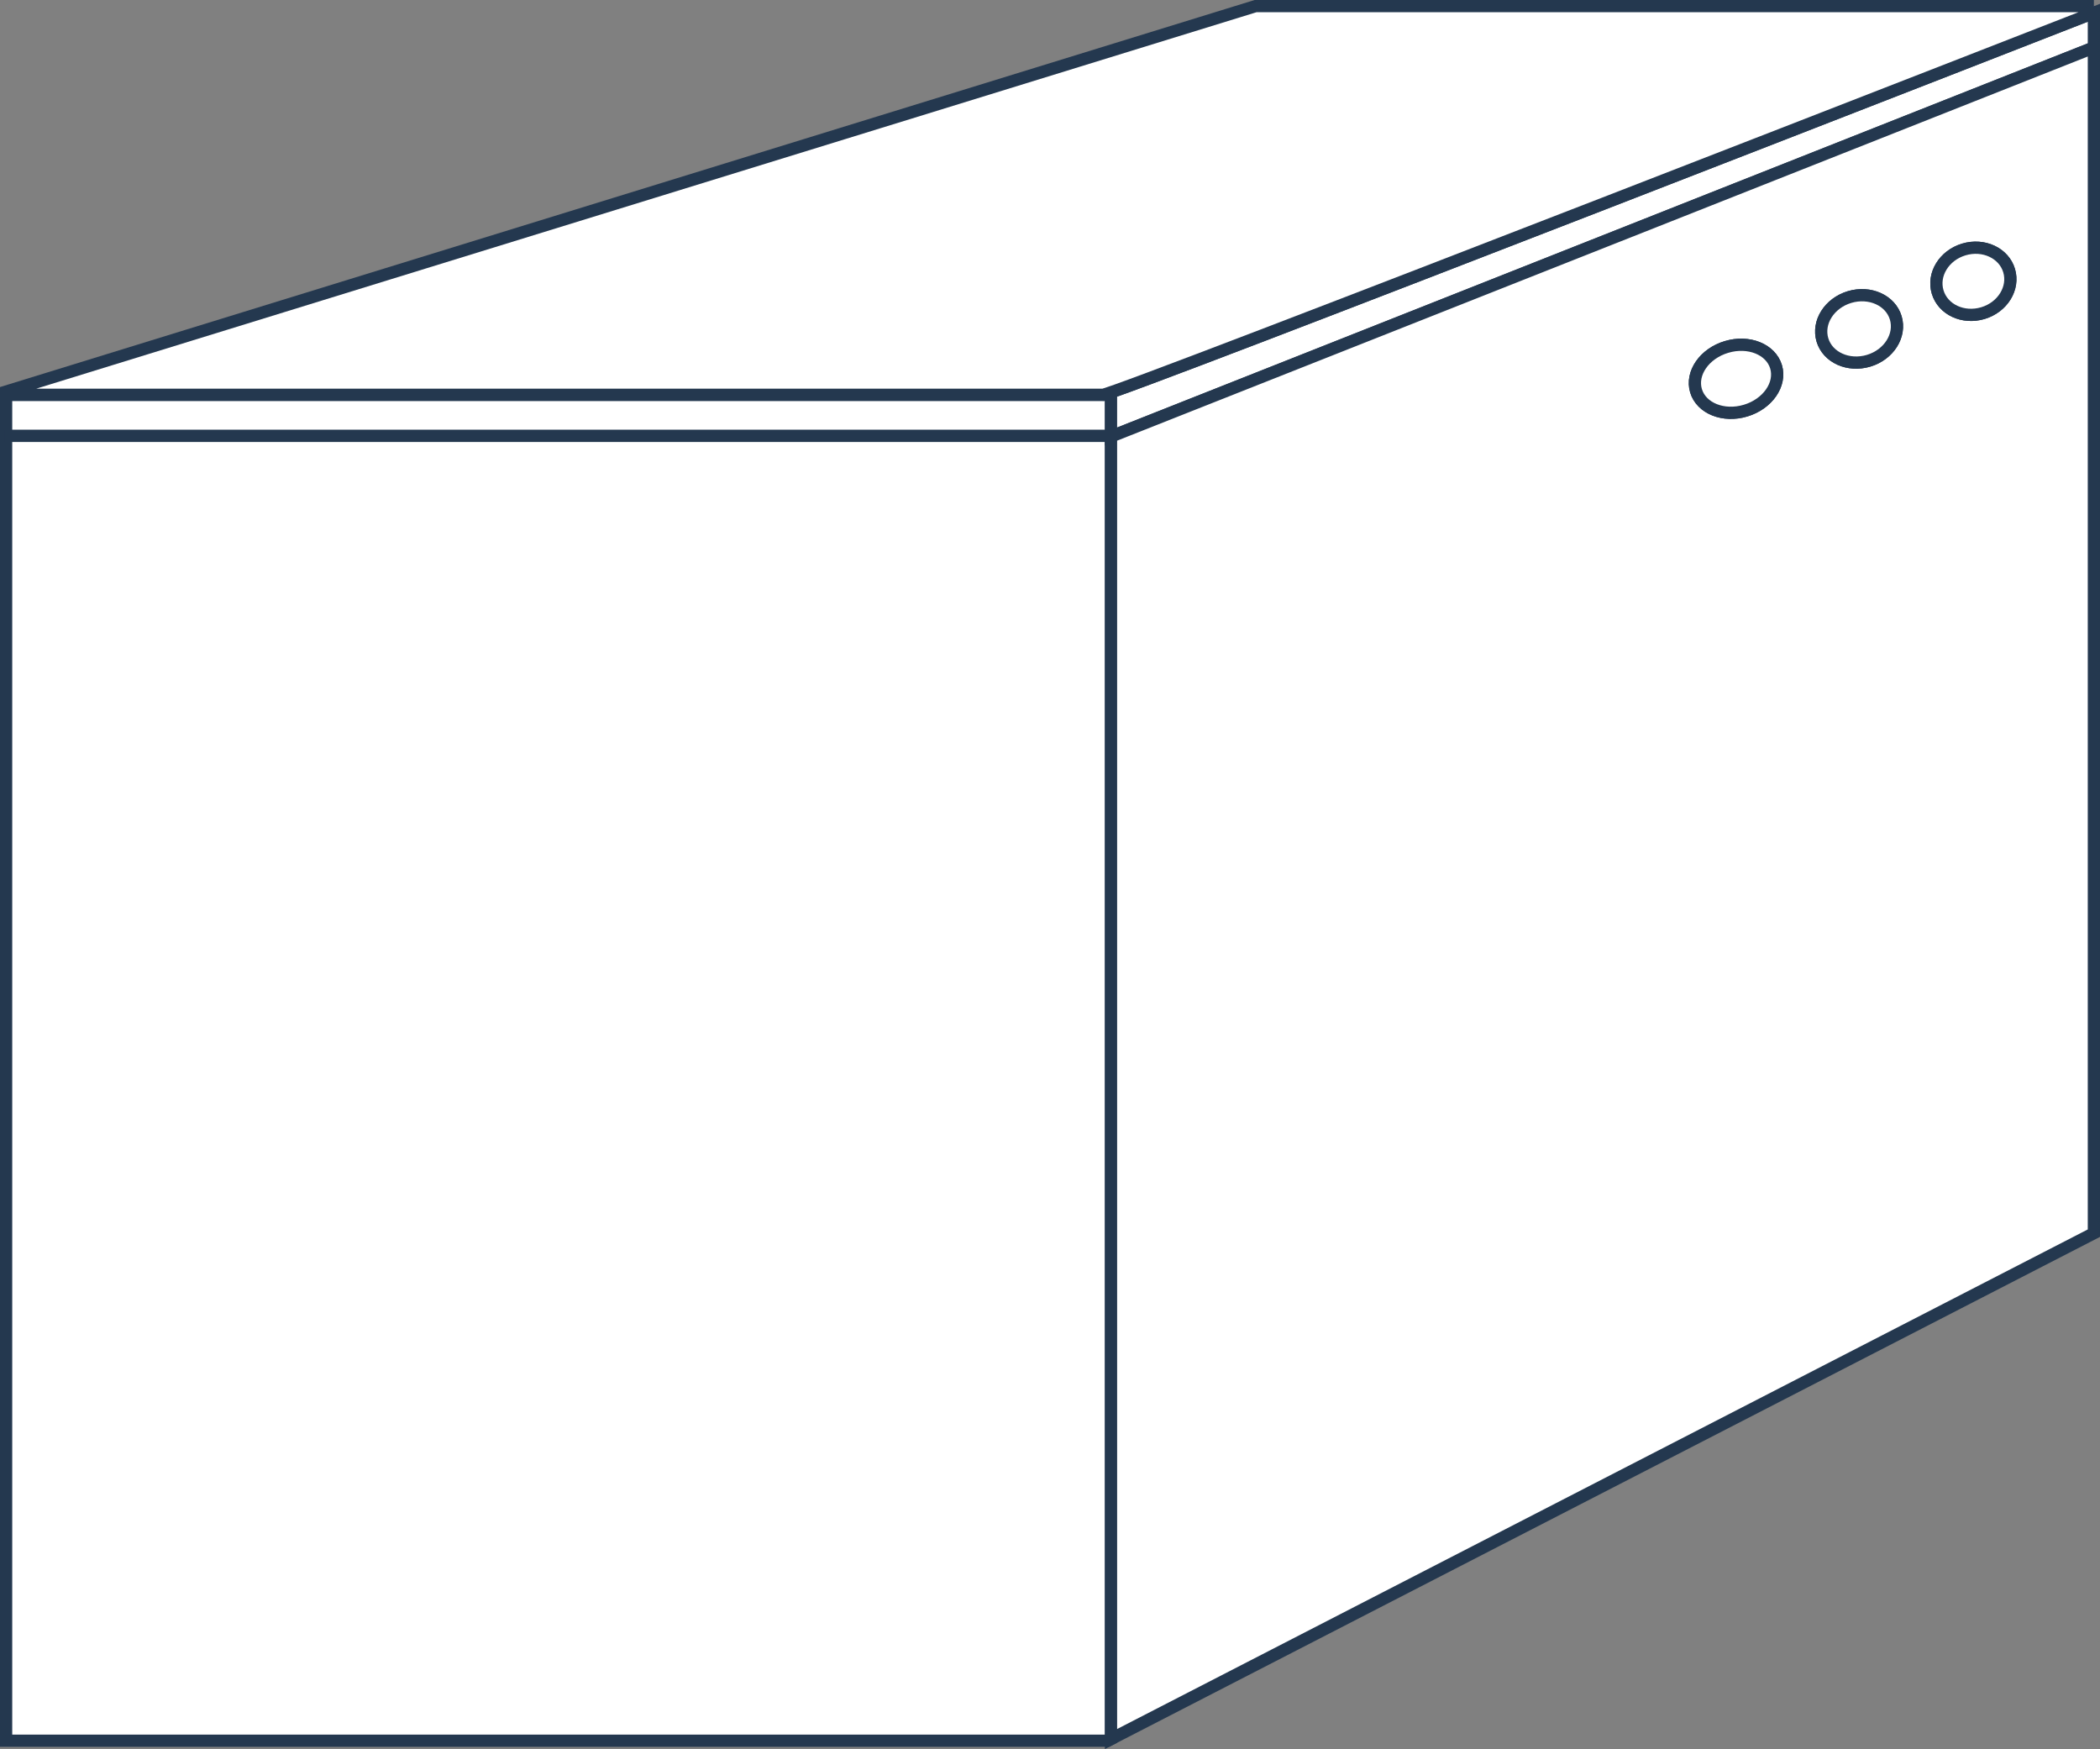 <?xml version="1.0" encoding="UTF-8"?>
<svg id="Ebene_2" data-name="Ebene 2" xmlns="http://www.w3.org/2000/svg" viewBox="0 0 515.05 428.95">
  <rect x="0" y="0" width="515.05" height="428.95" fill="#808080" stroke="none"/>
  <defs>
    <style>
      .cls-1 {
        fill: none;
      }

      .cls-1, .cls-2 {
        stroke: #24384f;
        stroke-miterlimit: 10;
        stroke-width: 3px;
      }

      .cls-2 {
        fill: #fff;
      }
    </style>
  </defs>
  <g id="Ebene_1-2" data-name="Ebene 1">
    <g>
      <polygon class="cls-2" points="272.49 106.88 272.49 426.49 271.7 426.9 1.5 426.9 1.5 106.88 272.49 106.88"/>
      <rect class="cls-2" x="1.5" y="96.82" width="270.99" height="10.06"/>
      <path class="cls-2" d="m513.55,3.13v8.52l-241.06,95.4v-10.23h-2c3.16,0,243.06-93.69,243.06-93.69Z"/>
      <path class="cls-2" d="m513.55,1.5v1.63s-239.9,93.69-243.06,93.69H1.5v-.79L307.94,1.5h205.61Z"/>
      <path class="cls-2" d="m272.49,107.05v319.44l241.06-124.06V11.65l-241.06,95.4Zm155.64-6.35c-5.42,1.63-10.86-.55-12.16-4.86-1.29-4.31,2.05-9.13,7.47-10.75,5.42-1.63,10.86.55,12.16,4.86,1.29,4.31-2.06,9.13-7.47,10.75Zm30.18-12.23c-4.97,1.49-10.05-.8-11.34-5.11s1.69-9.02,6.65-10.51c4.97-1.49,10.05.8,11.34,5.11s-1.68,9.02-6.65,10.51Zm28.03-11.68c-4.85,1.45-9.82-.86-11.11-5.18-1.29-4.31,1.58-8.98,6.42-10.43,4.84-1.45,9.82.87,11.11,5.18s-1.58,8.98-6.42,10.43Z"/>
      <line class="cls-1" x1="272.49" y1="426.9" x2="272.49" y2="426.49"/>
      <line class="cls-1" x1="1.5" y1="106.88" x2="1.15" y2="106.88"/>
      <line class="cls-1" x1="272.49" y1="107.05" x2="271.96" y2="107.26"/>
      <path class="cls-2" d="m428.13,100.7c-5.42,1.63-10.86-.55-12.16-4.86-1.29-4.31,2.05-9.13,7.47-10.75,5.42-1.63,10.86.55,12.16,4.86,1.29,4.31-2.06,9.13-7.47,10.75Z"/>
      <path class="cls-2" d="m458.31,88.47c-4.97,1.49-10.05-.8-11.34-5.11s1.69-9.02,6.65-10.51c4.97-1.49,10.05.8,11.34,5.11s-1.68,9.02-6.65,10.51Z"/>
      <path class="cls-2" d="m486.34,76.79c-4.85,1.45-9.82-.86-11.11-5.18-1.29-4.31,1.58-8.98,6.42-10.43,4.84-1.45,9.82.87,11.11,5.18s-1.58,8.98-6.42,10.43Z"/>
    </g>
  </g>
</svg>
